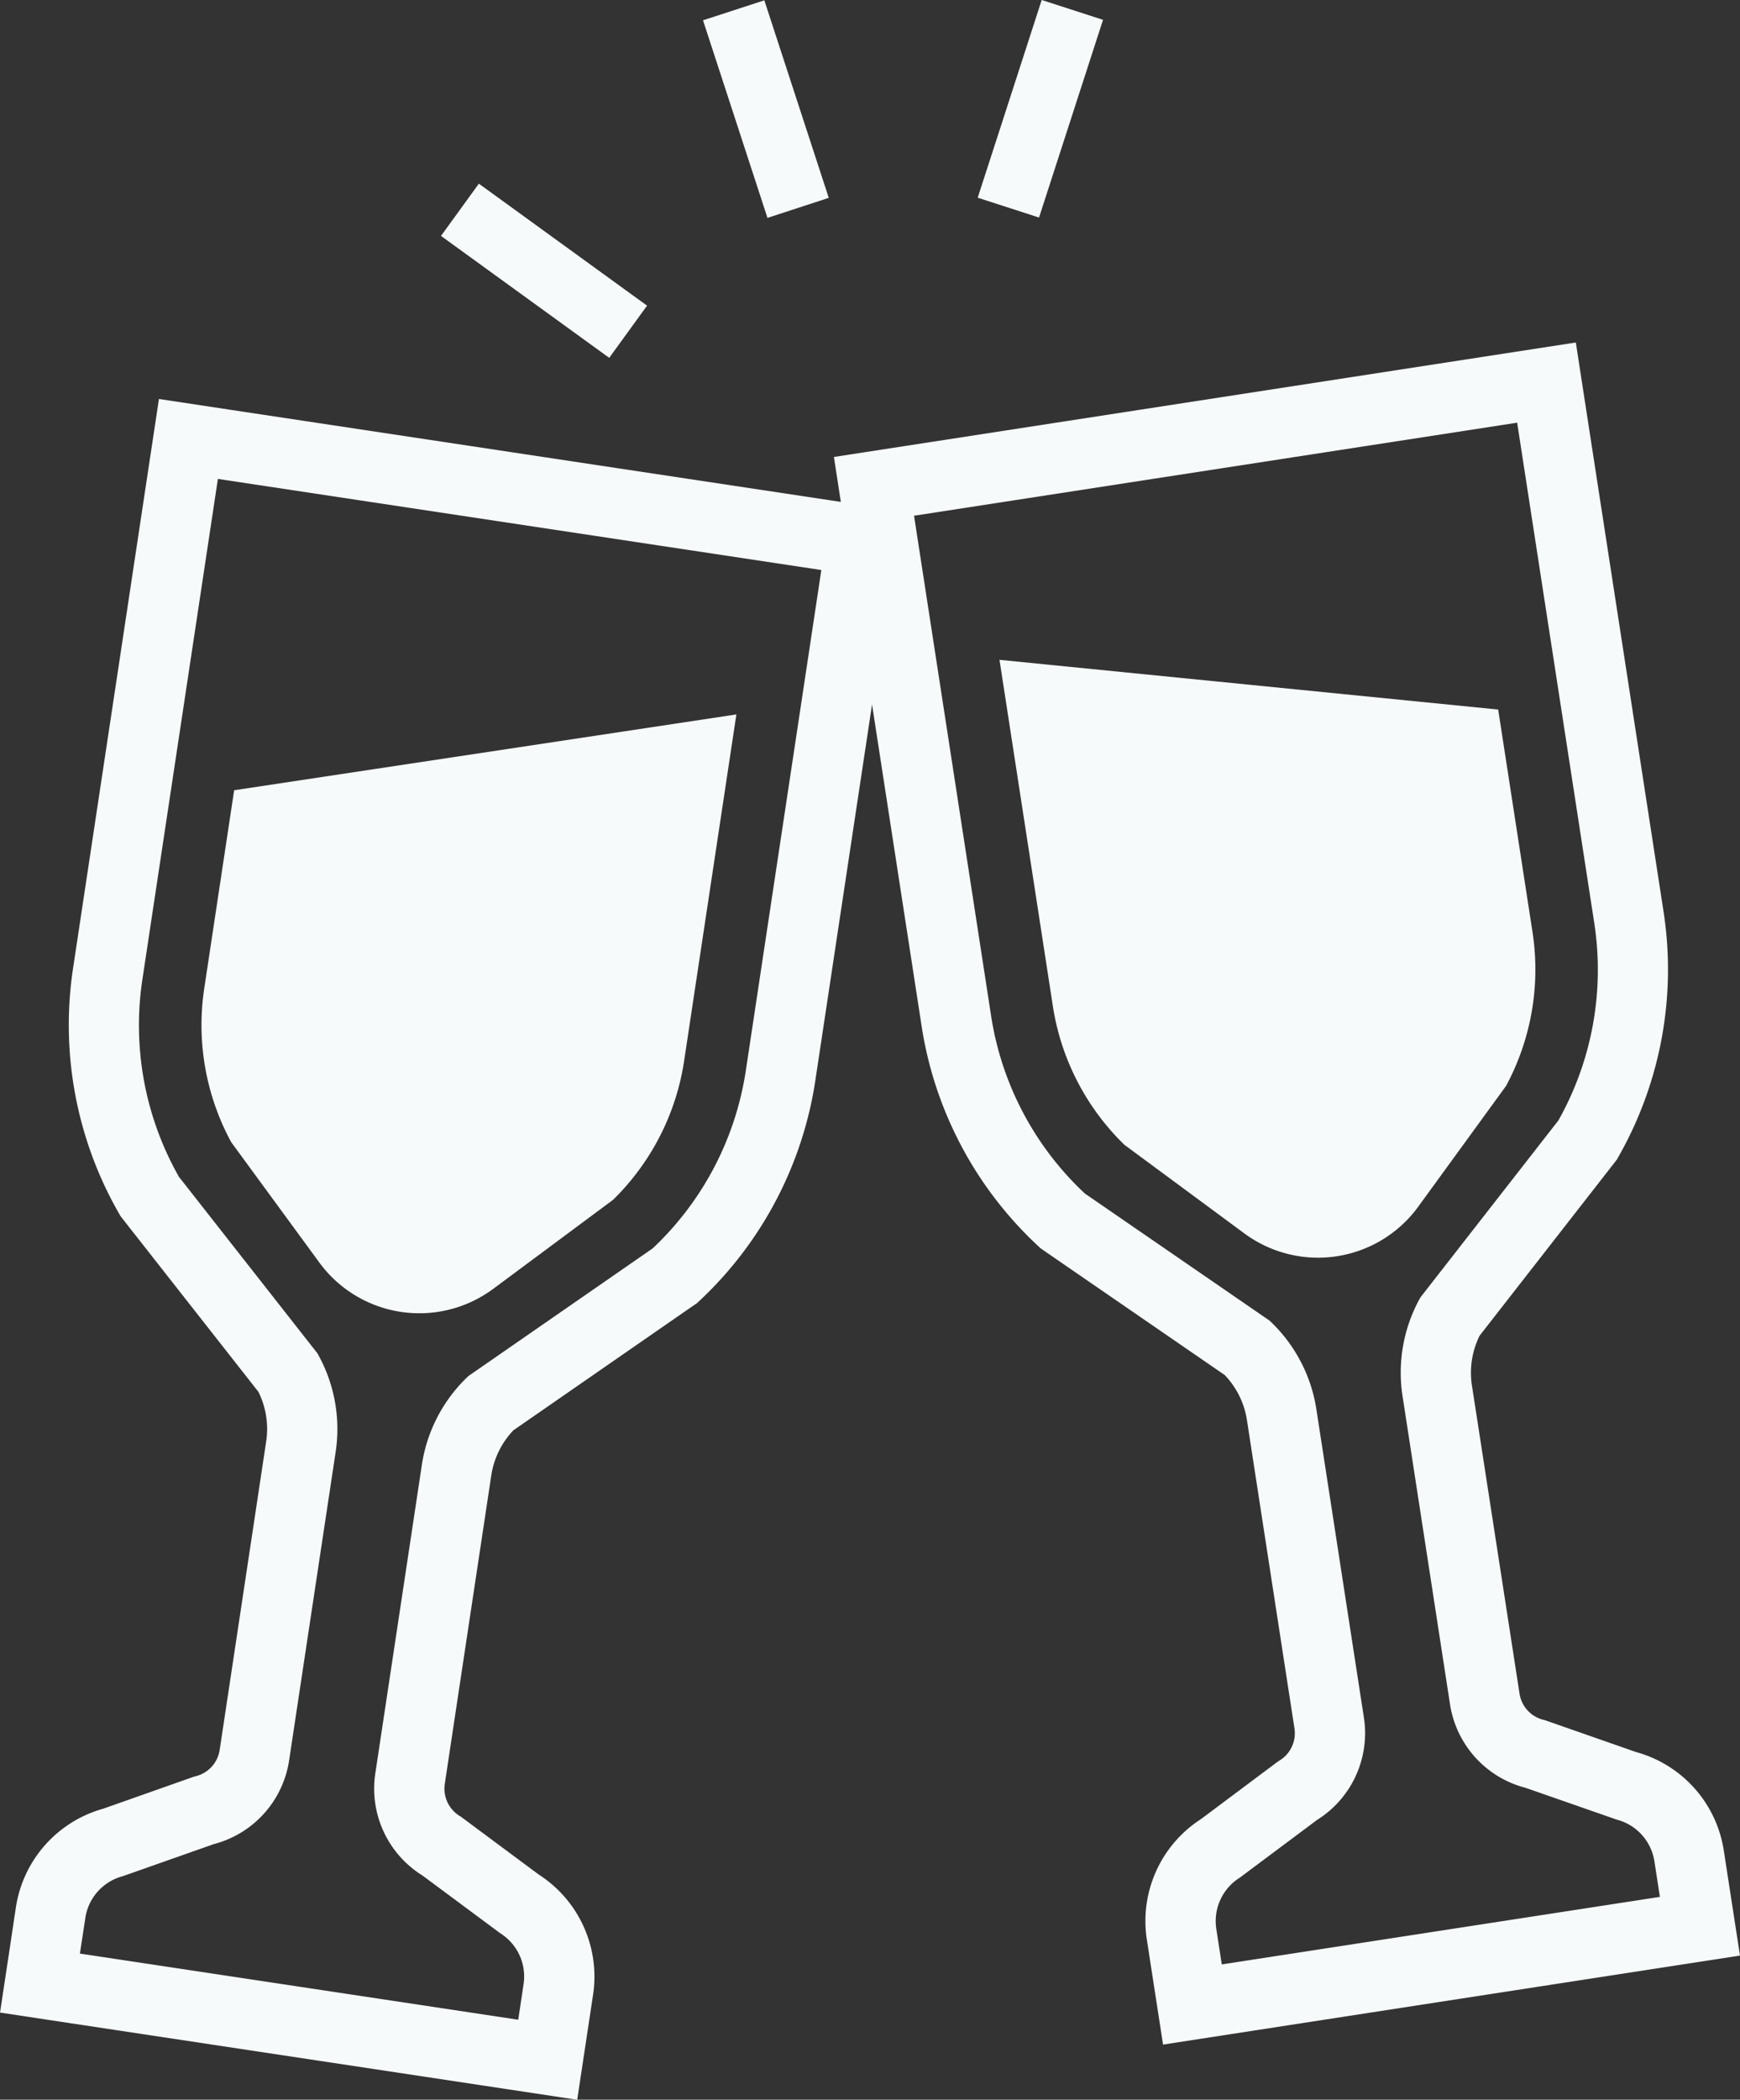 <svg xmlns="http://www.w3.org/2000/svg" width="149.226" height="180" viewBox="0 0 149.226 180">
  <rect x="0" y="0" width="149.226" height="180" fill="#333333" stroke="none"/>
  <g id="service03_icon" transform="translate(-43.767)">
    <path id="パス_795" data-name="パス 795" d="M95.464,210.878l7.56,10.323a10.633,10.633,0,0,0,14.917,2.25l10.275-7.631a21.048,21.048,0,0,0,6.086-11.871l4.487-29.737-43.072,6.5-2.57,17.025A21.044,21.044,0,0,0,95.464,210.878Z" transform="translate(-31.869 -112.966)" fill="#f7fafb"/>
    <path id="パス_796" data-name="パス 796" d="M192.074,215.855l-.47-3.051a10.39,10.39,0,0,0-7.526-8.446l-7.7-2.692-.133-.043-.133-.034a2.738,2.738,0,0,1-2.027-2.242L170,172.917a7.155,7.155,0,0,1,.66-4.251l11.5-14.747.277-.36.221-.391a32.478,32.478,0,0,0,3.787-20.8l-6.615-42.893-.917-5.953-5.953.917L121.24,92.417l-5.955.917.594,3.852-.773-.116L63.354,89.264l-5.955-.9-.9,5.955-6.476,42.913a32.49,32.49,0,0,0,3.855,20.79l.224.388.275.356,11.551,14.71a7.15,7.15,0,0,1,.668,4.249l-3.988,26.448a2.747,2.747,0,0,1-2.021,2.248l-.133.034-.136.043-7.69,2.714a10.4,10.4,0,0,0-7.5,8.472l-.458,3.054-.9,5.953,5.955.9,37.592,5.676,5.952.9.9-5.955.461-3.051a10.4,10.4,0,0,0-4.67-10.309l-6.547-4.863L83.3,209.9l-.119-.068a2.755,2.755,0,0,1-1.268-2.749L85.9,180.641a7.17,7.17,0,0,1,1.894-3.864l15.375-10.648.374-.255.328-.309a32.492,32.492,0,0,0,9.813-18.726l4.871-32.287,4.26,27.629a32.467,32.467,0,0,0,9.875,18.693l.328.305.371.258,15.412,10.6a7.16,7.16,0,0,1,1.905,3.855l4.076,26.432a2.743,2.743,0,0,1-1.26,2.748l-.116.074-.113.077-6.536,4.888a10.387,10.387,0,0,0-4.634,10.323l.47,3.048.92,5.953,5.95-.917,37.575-5.794,5.953-.917ZM107.73,145.942a26.334,26.334,0,0,1-7.985,15.236L83.94,172.124a13.141,13.141,0,0,0-3.994,7.617l-3.991,26.446a8.766,8.766,0,0,0,4.051,8.76l6.64,4.928a4.38,4.38,0,0,1,2.024,4.382l-.458,3.049-37.592-5.672.464-3.049a4.377,4.377,0,0,1,3.224-3.589l7.8-2.748a8.767,8.767,0,0,0,6.454-7.175l3.991-26.445a13.148,13.148,0,0,0-1.568-8.458L59.114,155.047a26.317,26.317,0,0,1-3.136-16.915l6.476-42.916,51.753,7.81Zm40.819,76.622-.47-3.049a4.385,4.385,0,0,1,2.013-4.387l6.623-4.948a8.768,8.768,0,0,0,4.022-8.777l-4.076-26.432a13.132,13.132,0,0,0-4.017-7.6l-15.839-10.895a26.32,26.32,0,0,1-8.036-15.211l-6.612-42.893,35.165-5.423,16.56-2.554,6.612,42.893a26.33,26.33,0,0,1-3.077,16.926l-11.826,15.16a13.144,13.144,0,0,0-1.54,8.461l4.073,26.431a8.773,8.773,0,0,0,6.479,7.158l7.809,2.723a4.387,4.387,0,0,1,3.241,3.577l.47,3.049Z" transform="translate(0 -54.16)" fill="#f7fafb"/>
    <path id="パス_797" data-name="パス 797" d="M323.5,207.768l7.529-10.348a21.069,21.069,0,0,0,2.273-13.145l-2.95-19.117-42.769-4.263,4.583,29.723a21.056,21.056,0,0,0,6.128,11.852l10.294,7.6a10.634,10.634,0,0,0,14.912-2.3Z" transform="translate(-158.098 -104.33)" fill="#f7fafb"/>
    <path id="パス_798" data-name="パス 798" d="M293.023,1.7,287.763,0l-5.488,16.949,5.259,1.7Z" transform="translate(-154.658)" fill="#f7fafb"/>
    <path id="パス_799" data-name="パス 799" d="M226.049,17.015,220.524.081l-5.259,1.712,5.528,16.938Z" transform="translate(-111.206 -0.053)" fill="#f7fafb"/>
    <path id="パス_800" data-name="パス 800" d="M169.017,55.245,154.593,44.789l-3.247,4.478L165.773,59.72Z" transform="translate(-69.758 -29.043)" fill="#f7fafb"/>
  </g>
</svg>
